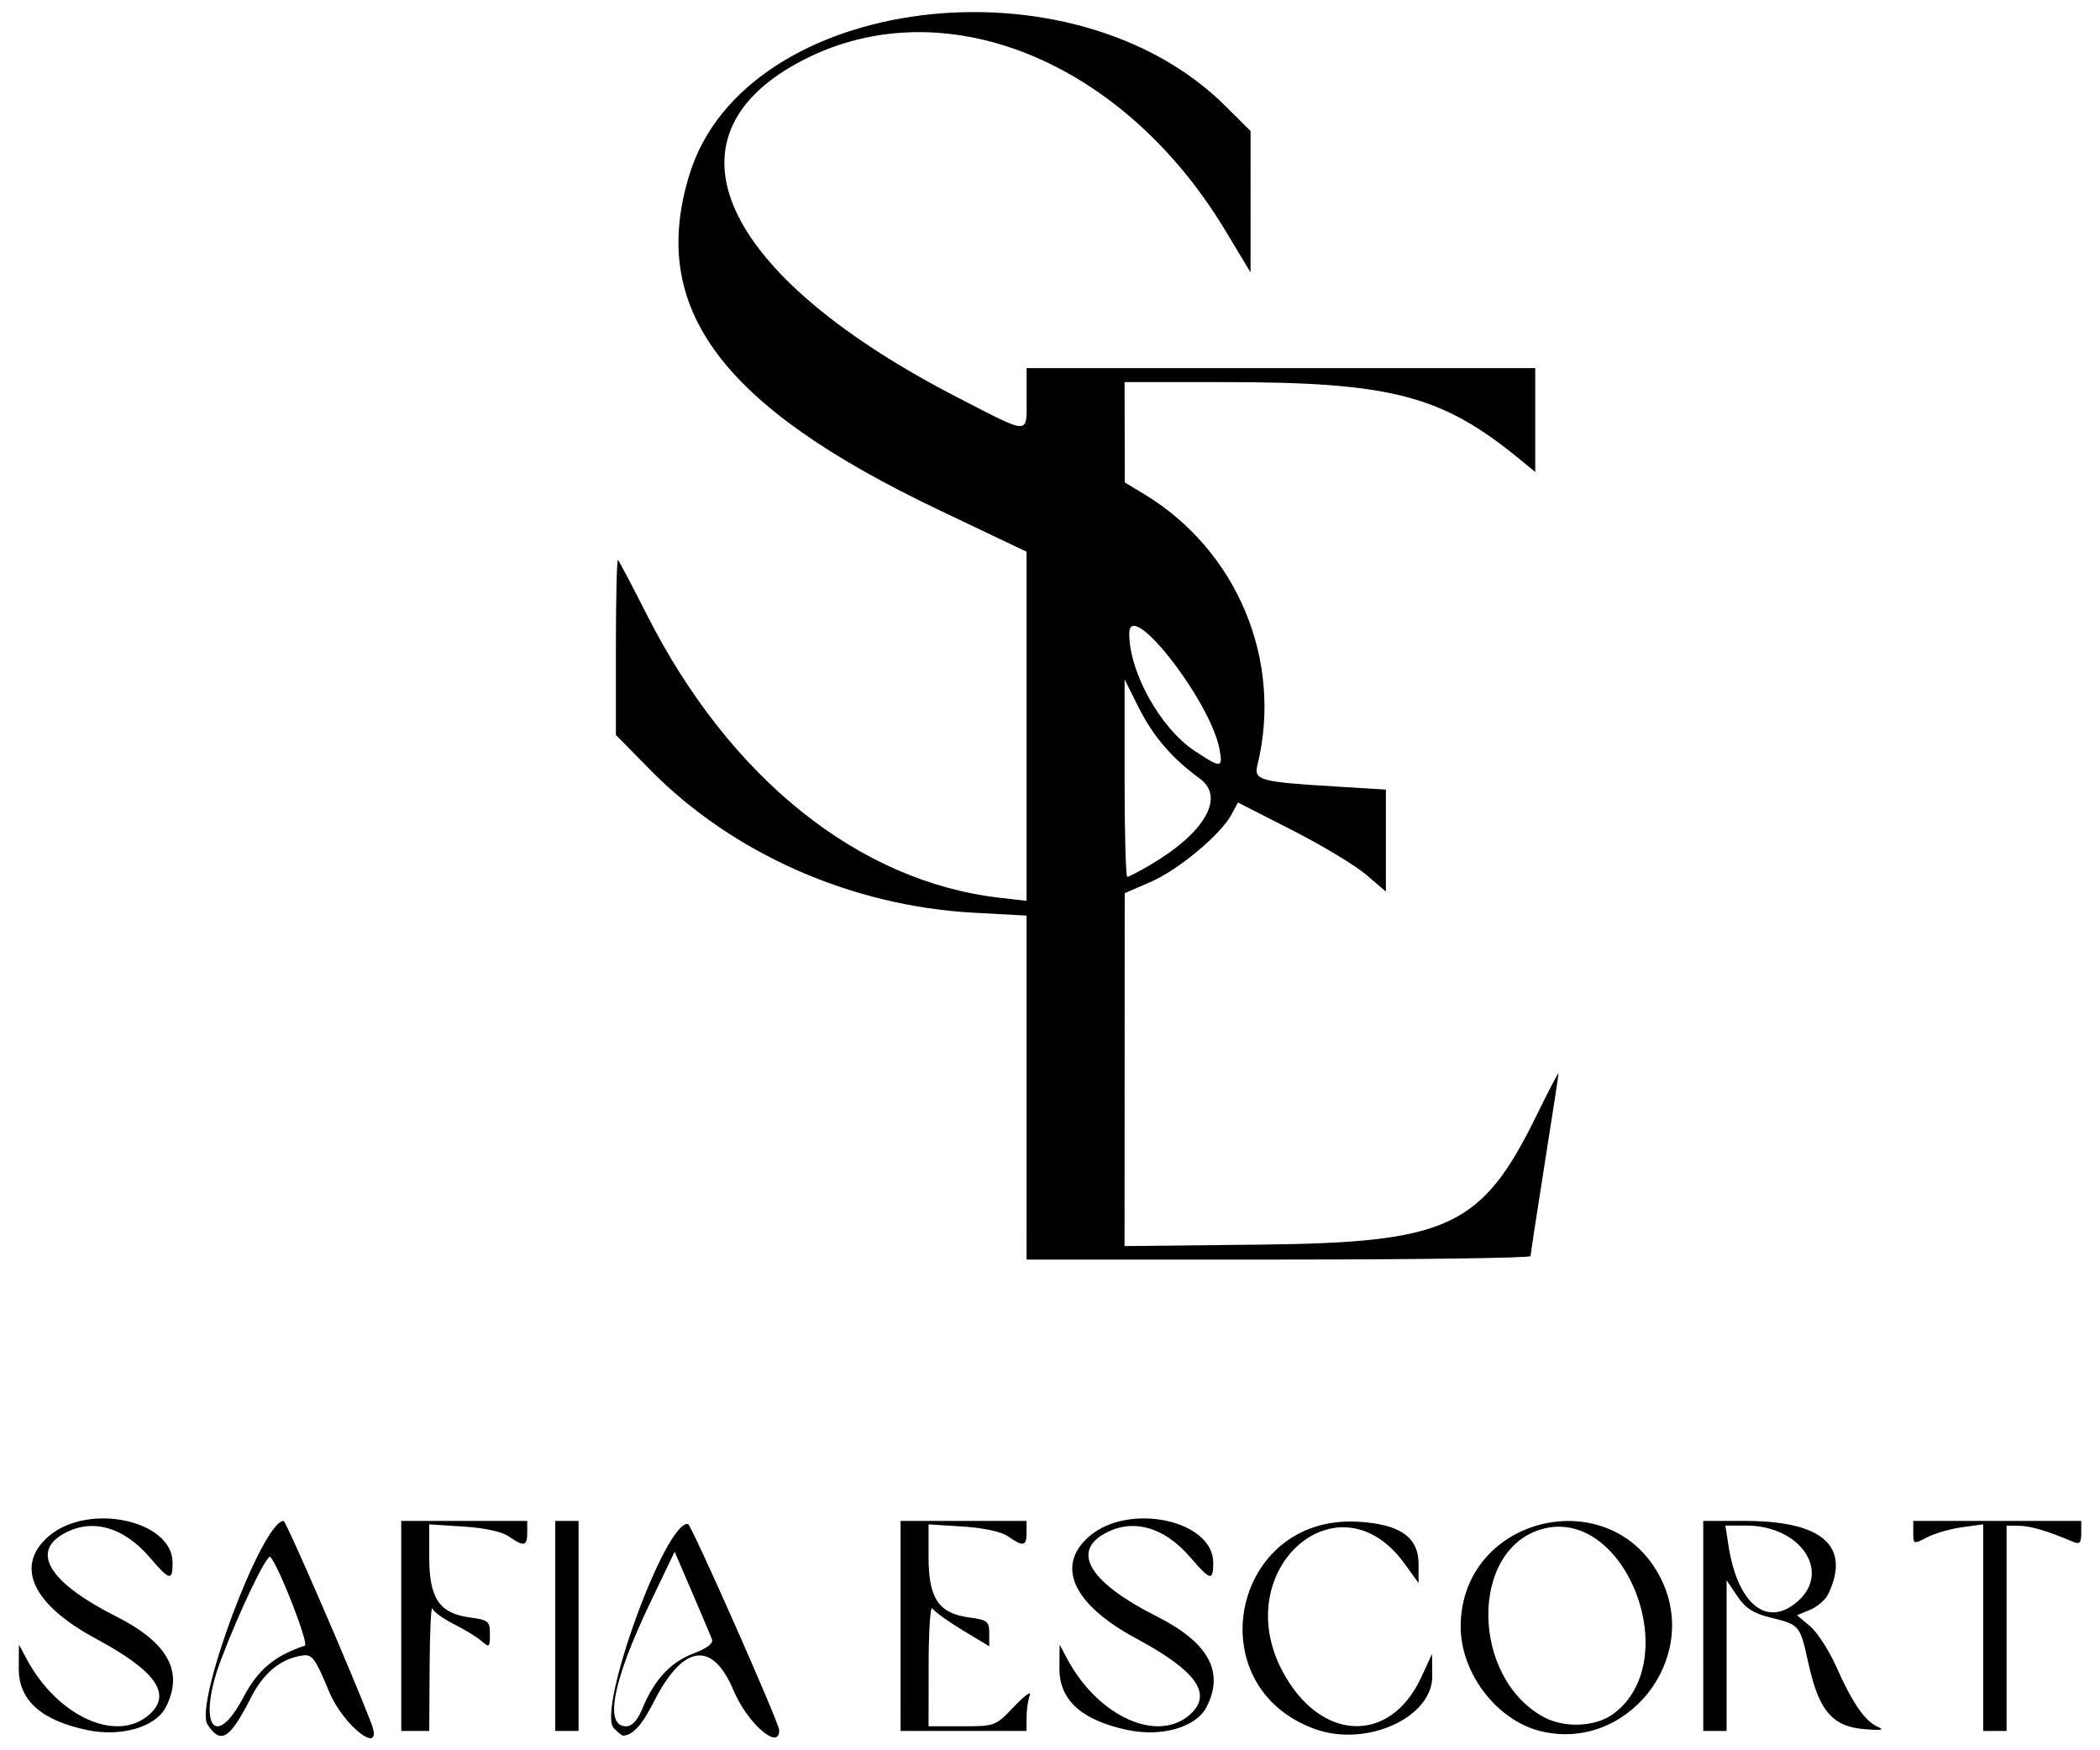 <?xml version="1.0" encoding="UTF-8" standalone="no"?>
<!-- Created with Inkscape (http://www.inkscape.org/) -->

<svg
   width="600"
   height="500"
   viewBox="0 0 158.75 132.292"
   version="1.1"
   id="svg5"
   inkscape:version="1.2.2 (732a01da63, 2022-12-09)"
   xml:space="preserve"
   sodipodi:docname="logo_s.svg"
   xmlns:inkscape="http://www.inkscape.org/namespaces/inkscape"
   xmlns:sodipodi="http://sodipodi.sourceforge.net/DTD/sodipodi-0.dtd"
   xmlns="http://www.w3.org/2000/svg"
   xmlns:svg="http://www.w3.org/2000/svg"><sodipodi:namedview
     id="namedview7"
     pagecolor="#ffffff"
     bordercolor="#ffffff"
     borderopacity="1"
     inkscape:showpageshadow="0"
     inkscape:pageopacity="0"
     inkscape:pagecheckerboard="1"
     inkscape:deskcolor="#505050"
     inkscape:document-units="mm"
     showgrid="false"
     inkscape:zoom="0.93806818"
     inkscape:cx="123.12538"
     inkscape:cy="561.79285"
     inkscape:window-width="2560"
     inkscape:window-height="1369"
     inkscape:window-x="-8"
     inkscape:window-y="-8"
     inkscape:window-maximized="1"
     inkscape:current-layer="layer1" /><defs
     id="defs2" /><g
     inkscape:label="Ebene 1"
     inkscape:groupmode="layer"
     id="layer1"><path
       style="fill:#000000;stroke-width:0.353"
       d="m 6.596,130.764 c -3.493,-0.73 -5.197,-2.266 -5.178,-4.668 l 0.014,-1.791 0.565,1.058 c 2.343,4.389 6.858,6.43 9.312,4.209 1.703,-1.541 0.458,-3.289 -4.084,-5.73 -4.786,-2.572 -6.13,-5.502 -3.544,-7.726 2.996,-2.577 9.365,-1.217 9.365,1.999 0,1.408 -0.218,1.36 -1.709,-0.382 -2.054,-2.4 -4.516,-3.035 -6.67,-1.722 -2.307,1.407 -0.786,3.694 4.088,6.149 3.949,1.989 5.161,4.2 3.774,6.883 -0.776,1.501 -3.377,2.255 -5.934,1.721 z m 9.092,-0.417 c -1.033,-1.576 4.145,-15.421 5.753,-15.385 0.19,0.004 5.175,11.507 6.622,15.278 0.999,2.604 -2.078,0.286 -3.195,-2.407 -1.038,-2.502 -1.264,-2.809 -1.999,-2.705 -1.635,0.232 -2.943,1.3 -3.902,3.187 -1.598,3.144 -2.276,3.564 -3.28,2.032 z m 2.718,-2.073 c 1.099,-2.079 2.351,-3.129 4.638,-3.891 0.329,-0.11 -1.9,-5.859 -2.6,-6.707 -0.244,-0.295 -2.34,4.064 -3.742,7.784 -1.811,4.806 -0.497,6.976 1.704,2.814 z m 28.002,2.356 c -1.326,-1.326 3.902,-15.73 5.603,-15.44 0.255,0.043 6.884,15.022 6.893,15.575 0.027,1.601 -2.401,-0.502 -3.446,-2.986 -1.613,-3.832 -3.837,-3.503 -6.058,0.898 -0.87,1.723 -1.594,2.507 -2.316,2.507 -0.067,0 -0.372,-0.249 -0.677,-0.554 z m 2.144,-1.474 c 0.901,-2.184 2.126,-3.514 3.839,-4.168 1.082,-0.413 1.549,-0.775 1.424,-1.101 -0.103,-0.268 -0.778,-1.863 -1.501,-3.546 l -1.314,-3.06 -1.852,3.865 c -2.819,5.885 -3.493,9.333 -1.824,9.333 0.456,0 0.863,-0.438 1.228,-1.323 z m 36.713,1.608 c -3.493,-0.73 -5.197,-2.266 -5.178,-4.668 l 0.014,-1.791 0.565,1.058 c 2.343,4.389 6.858,6.43 9.312,4.209 1.703,-1.541 0.458,-3.289 -4.084,-5.73 -4.786,-2.572 -6.13,-5.502 -3.544,-7.726 2.996,-2.577 9.365,-1.217 9.365,1.999 0,1.408 -0.218,1.36 -1.709,-0.382 -2.054,-2.4 -4.516,-3.035 -6.67,-1.722 -2.307,1.407 -0.786,3.694 4.088,6.149 3.949,1.989 5.161,4.2 3.774,6.883 -0.776,1.501 -3.377,2.255 -5.934,1.721 z m 14.17,-0.066 c -8.974,-3.207 -6.311,-16.219 3.209,-15.682 3.182,0.18 4.592,1.16 4.592,3.192 v 1.44 l -1.067,-1.473 c -4.963,-6.851 -13.268,0.402 -9.252,8.08 2.822,5.394 8.153,5.657 10.523,0.519 l 0.814,-1.764 0.02,1.658 c 0.038,3.136 -4.962,5.415 -8.84,4.029 z m 17.017,0.146 c -3.316,-0.819 -6.048,-4.409 -6.033,-7.925 0.036,-8.406 11.527,-11.06 15.184,-3.507 2.927,6.046 -2.667,13.035 -9.151,11.432 z m 5.529,-1.317 c 5.454,-4.072 0.816,-15.821 -5.499,-13.929 -5.4,1.618 -5.258,11.209 0.21,14.18 1.584,0.861 3.95,0.748 5.289,-0.251 z m -91.65,-6.633 v -7.938 h 4.763 4.763 v 0.882 c 0,1.036 -0.252,1.09 -1.384,0.296 -0.519,-0.363 -1.821,-0.649 -3.43,-0.752 l -2.594,-0.166 v 2.496 c 0,3.106 0.765,4.233 3.087,4.544 1.388,0.186 1.499,0.28 1.499,1.268 0,0.987 -0.046,1.026 -0.617,0.524 -0.34,-0.299 -1.277,-0.874 -2.084,-1.28 -0.807,-0.405 -1.548,-0.94 -1.648,-1.188 -0.1,-0.248 -0.194,1.732 -0.209,4.4 l -0.028,4.851 h -1.058 -1.058 z m 11.642,0 v -7.938 h 0.882 0.882 v 7.938 7.938 h -0.882 -0.882 z m 26.106,0 v -7.938 h 4.762 4.762 v 0.882 c 0,1.036 -0.252,1.09 -1.384,0.296 -0.519,-0.363 -1.821,-0.649 -3.43,-0.752 l -2.594,-0.166 v 2.496 c 0,3.106 0.765,4.233 3.087,4.544 1.358,0.182 1.499,0.294 1.499,1.187 v 0.986 l -2.008,-1.209 c -1.104,-0.665 -2.134,-1.407 -2.288,-1.65 -0.154,-0.243 -0.282,1.662 -0.285,4.233 l -0.005,4.674 h 2.524 c 2.51,0 2.532,-0.008 3.951,-1.499 0.785,-0.825 1.316,-1.209 1.18,-0.853 -0.136,0.355 -0.247,1.109 -0.247,1.676 v 1.029 h -4.762 -4.762 z m 60.678,0 v -7.938 h 3.168 c 5.842,0 8.009,1.909 6.278,5.533 -0.202,0.424 -0.816,0.956 -1.363,1.183 l -0.995,0.412 0.988,0.831 c 0.543,0.457 1.432,1.83 1.975,3.051 1.226,2.756 2.164,4.117 3.135,4.547 0.556,0.246 0.296,0.294 -1.002,0.184 -2.426,-0.206 -3.433,-1.382 -4.222,-4.928 -0.664,-2.984 -0.636,-2.951 -2.939,-3.524 -1.238,-0.308 -1.846,-0.706 -2.452,-1.608 l -0.806,-1.199 v 5.697 5.697 h -0.882 -0.882 z m 7.137,-1.854 c 2.565,-2.252 0.208,-5.731 -3.883,-5.731 h -1.58 l 0.232,1.499 c 0.688,4.453 2.921,6.259 5.231,4.231 z m 14.03,1.982 v -7.809 l -1.594,0.218 c -0.876,0.12 -2.067,0.463 -2.646,0.763 -1.034,0.535 -1.052,0.528 -1.052,-0.347 v -0.891 h 6.35 6.35 v 0.92 c 0,0.74 -0.12,0.869 -0.617,0.658 -1.93,-0.818 -3.196,-1.196 -4.057,-1.209 l -0.97,-0.015 v 7.761 7.761 h -0.882 -0.882 z M 77.604,82.202 v -12.999 l -3.969,-0.215 C 64.348,68.485 55.364,64.515 49.117,58.152 l -2.558,-2.605 v -6.69 c 0,-3.68 0.072,-6.618 0.161,-6.53 0.088,0.088 1.085,1.98 2.214,4.204 6.248,12.304 16,20.11 26.641,21.325 l 2.028,0.232 V 54.895 41.701 l -6.611,-3.148 C 54.473,30.687 48.974,23.269 52.142,13.123 56.368,-0.416 81.037,-3.528 92.637,8.015 l 1.9,1.89 -0.001,5.342 -10e-4,5.342 -1.912,-3.175 C 84.608,4.105 70.482,-1.219 59.798,5.043 c -9.974,5.845 -4.822,16.041 12.646,25.028 5.512,2.836 5.161,2.833 5.161,0.043 v -2.293 h 19.226 19.226 v 3.926 3.926 l -1.147,-0.941 c -5.932,-4.87 -9.711,-5.852 -22.515,-5.852 h -7.383 l 0.009,3.792 0.009,3.792 1.46,0.882 c 7.036,4.25 10.514,12.577 8.562,20.499 -0.277,1.126 0.191,1.254 5.852,1.598 l 3.862,0.235 v 3.855 3.855 l -1.487,-1.273 c -0.818,-0.7 -3.334,-2.215 -5.592,-3.366 l -4.105,-2.093 -0.485,0.906 c -0.811,1.515 -4.015,4.189 -6.103,5.093 l -1.972,0.854 -0.006,13.337 -0.006,13.337 10.319,-0.111 c 14.197,-0.153 16.701,-1.332 20.859,-9.829 0.896,-1.831 1.629,-3.233 1.63,-3.117 7.1e-4,0.116 -0.474,3.212 -1.055,6.879 -0.581,3.667 -1.057,6.786 -1.058,6.932 -9.8e-4,0.146 -8.574,0.265 -19.052,0.265 h -19.05 z m 9.325,-16.815 c 4.147,-2.43 5.706,-5.127 3.777,-6.533 -2.117,-1.544 -3.542,-3.205 -4.647,-5.416 l -1.046,-2.094 v 7.465 c 0,4.106 0.091,7.465 0.202,7.465 0.111,0 0.882,-0.399 1.714,-0.886 z m 5.267,-8.727 c -0.659,-3.644 -6.83,-11.566 -6.83,-8.768 0,2.925 2.351,7.142 4.939,8.859 1.995,1.324 2.146,1.317 1.891,-0.09 z"
       id="path333"
       inkscape:export-filename="logo_w.png"
       inkscape:export-xdpi="96"
       inkscape:export-ydpi="96" /></g></svg>
